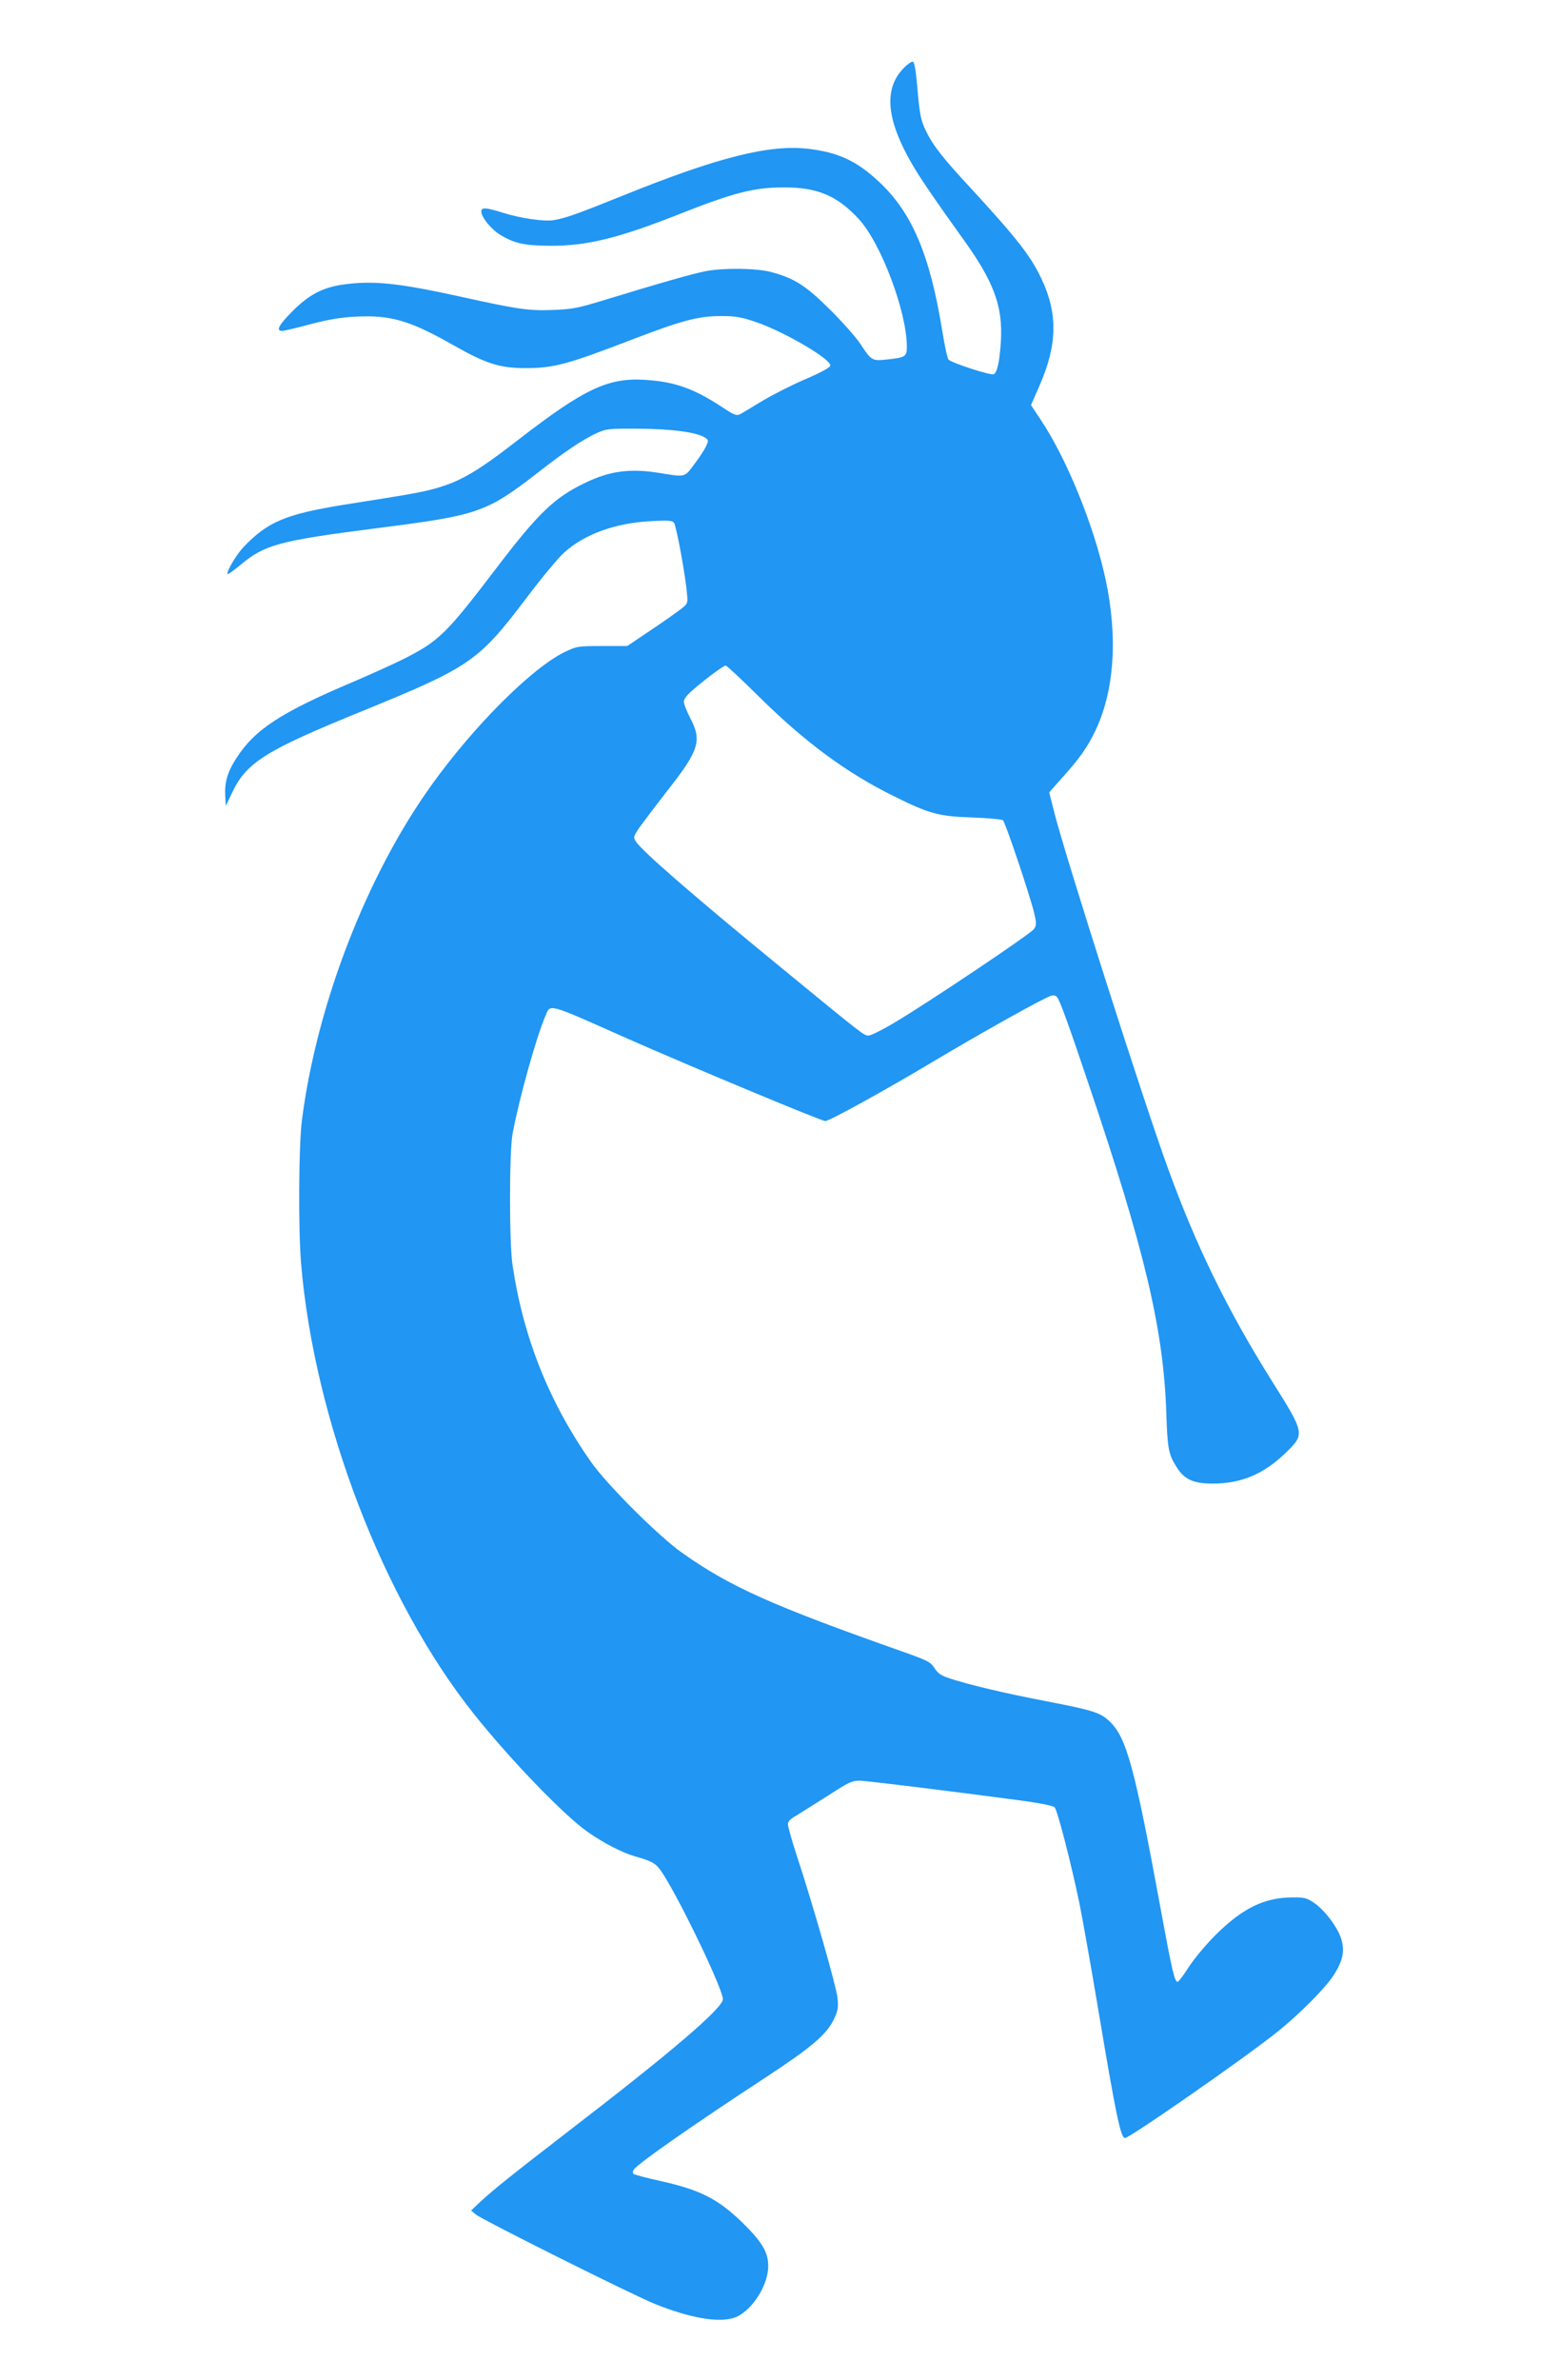 <?xml version="1.0" standalone="no"?>
<!DOCTYPE svg PUBLIC "-//W3C//DTD SVG 20010904//EN"
 "http://www.w3.org/TR/2001/REC-SVG-20010904/DTD/svg10.dtd">
<svg version="1.0" xmlns="http://www.w3.org/2000/svg"
 width="840pt" height="1280pt" viewBox="0 0 840 1280"
 preserveAspectRatio="xMidYMid meet">
<g transform="translate(0,1280) scale(0.1,-0.1)"
fill="#2196f3" stroke="none">
<path d="M4861 12432 c-124 -130 -84 -332 128 -642 50 -74 134 -193 186 -265
172 -237 222 -369 211 -560 -7 -111 -20 -170 -39 -178 -18 -7 -229 62 -243 79
-6 7 -21 76 -33 151 -67 414 -164 642 -344 808 -117 109 -216 155 -373 174
-212 26 -490 -44 -1007 -253 -238 -96 -305 -120 -367 -130 -51 -9 -179 10
-272 39 -95 30 -118 31 -118 7 0 -31 56 -99 105 -127 75 -45 129 -56 265 -57
199 -1 369 41 700 172 291 115 399 142 560 142 179 0 286 -45 401 -170 119
-128 258 -497 259 -685 0 -56 -7 -60 -110 -71 -77 -8 -81 -6 -140 84 -24 36
-97 119 -164 185 -131 130 -191 168 -317 202 -80 21 -257 23 -354 4 -74 -15
-249 -65 -530 -151 -153 -47 -182 -53 -285 -57 -131 -6 -194 3 -505 72 -337
74 -470 87 -632 64 -108 -16 -182 -55 -270 -144 -72 -72 -90 -105 -55 -105 9
0 78 16 152 36 99 26 165 37 247 41 185 9 288 -21 516 -150 181 -103 255 -127
394 -127 154 0 224 19 578 155 263 101 354 125 474 125 77 0 109 -5 185 -31
151 -50 411 -202 404 -236 -2 -10 -53 -38 -135 -73 -73 -31 -176 -84 -230
-116 -53 -32 -107 -65 -119 -71 -20 -11 -31 -7 -101 39 -151 99 -253 135 -413
145 -199 12 -326 -48 -683 -324 -286 -221 -359 -255 -649 -302 -68 -11 -197
-32 -288 -46 -313 -51 -409 -91 -540 -228 -38 -40 -95 -136 -85 -145 2 -2 32
19 66 47 135 113 208 132 745 201 535 68 582 84 852 293 154 120 241 178 318
215 58 26 63 27 234 26 178 -1 317 -20 357 -50 16 -11 16 -14 2 -46 -9 -18
-37 -61 -63 -95 -52 -71 -47 -70 -181 -48 -164 27 -273 13 -410 -54 -162 -78
-250 -163 -471 -453 -275 -361 -312 -397 -509 -496 -55 -27 -176 -82 -268
-121 -387 -164 -526 -255 -625 -409 -48 -74 -64 -130 -60 -202 l3 -55 32 67
c79 168 178 230 712 447 570 233 616 264 872 602 82 109 175 221 206 248 111
99 275 158 468 168 89 5 113 3 122 -9 12 -14 63 -290 70 -384 5 -49 3 -52 -34
-81 -21 -16 -94 -68 -163 -114 l-125 -84 -135 0 c-133 0 -136 -1 -203 -33
-177 -87 -488 -398 -715 -715 -349 -486 -617 -1180 -697 -1800 -18 -138 -20
-584 -5 -772 71 -843 442 -1812 930 -2424 195 -245 482 -542 610 -633 87 -61
187 -113 257 -133 111 -32 118 -38 173 -131 111 -188 300 -589 300 -637 0 -48
-275 -283 -820 -702 -301 -232 -418 -325 -484 -387 l-51 -48 25 -21 c35 -29
853 -438 970 -484 185 -73 327 -98 414 -74 91 25 188 167 190 277 1 76 -32
132 -139 237 -132 128 -228 177 -447 225 -72 16 -135 33 -139 37 -5 5 -4 16 3
25 30 37 313 235 713 497 239 157 322 227 361 307 23 48 26 63 21 117 -6 60
-133 505 -223 777 -24 74 -44 145 -44 157 0 16 13 30 48 49 26 16 102 64 170
107 112 73 127 79 171 79 45 -2 477 -55 859 -106 106 -14 179 -29 187 -37 15
-16 88 -297 134 -519 16 -80 62 -337 101 -570 96 -574 121 -690 144 -690 25 0
635 424 816 568 118 94 258 234 304 304 52 79 64 134 43 200 -20 64 -92 158
-149 195 -37 25 -51 28 -117 27 -148 -1 -264 -58 -407 -199 -50 -49 -115 -127
-145 -172 -29 -46 -57 -83 -62 -83 -16 0 -29 54 -88 375 -143 777 -186 938
-278 1026 -51 48 -90 60 -344 109 -224 43 -412 88 -513 121 -49 16 -66 27 -85
56 -22 34 -36 41 -174 90 -703 248 -926 348 -1185 531 -126 89 -404 366 -490
489 -226 322 -364 669 -422 1058 -18 122 -18 603 0 705 32 177 125 513 176
633 30 69 0 77 446 -121 342 -151 1040 -442 1061 -442 22 0 325 167 589 325
255 152 586 337 626 349 13 4 26 1 32 -7 15 -17 63 -150 168 -462 304 -899
405 -1325 420 -1773 6 -194 12 -225 56 -294 41 -66 91 -88 194 -88 154 0 274
51 392 165 105 102 105 103 -77 392 -237 379 -404 720 -555 1136 -132 361
-544 1652 -612 1914 l-28 111 70 79 c93 103 136 164 179 254 102 215 121 503
54 814 -61 283 -206 642 -346 853 l-55 83 45 103 c97 220 100 389 12 575 -59
125 -131 217 -383 491 -145 156 -200 226 -234 295 -33 65 -39 94 -52 249 -8
90 -15 131 -24 134 -7 2 -30 -14 -51 -36z m-776 -3380 c247 -244 469 -408 720
-532 195 -97 244 -111 425 -117 85 -3 160 -10 167 -15 13 -11 145 -403 168
-499 13 -56 13 -66 -1 -86 -16 -25 -554 -386 -748 -502 -65 -39 -129 -71 -142
-71 -25 0 -24 -1 -464 360 -473 387 -760 636 -789 685 -14 22 -12 27 22 77 21
29 86 115 145 191 173 219 190 272 128 391 -20 38 -36 79 -36 92 0 15 18 37
53 67 76 65 161 127 172 127 6 0 87 -76 180 -168z"/>
</g>
</svg>
